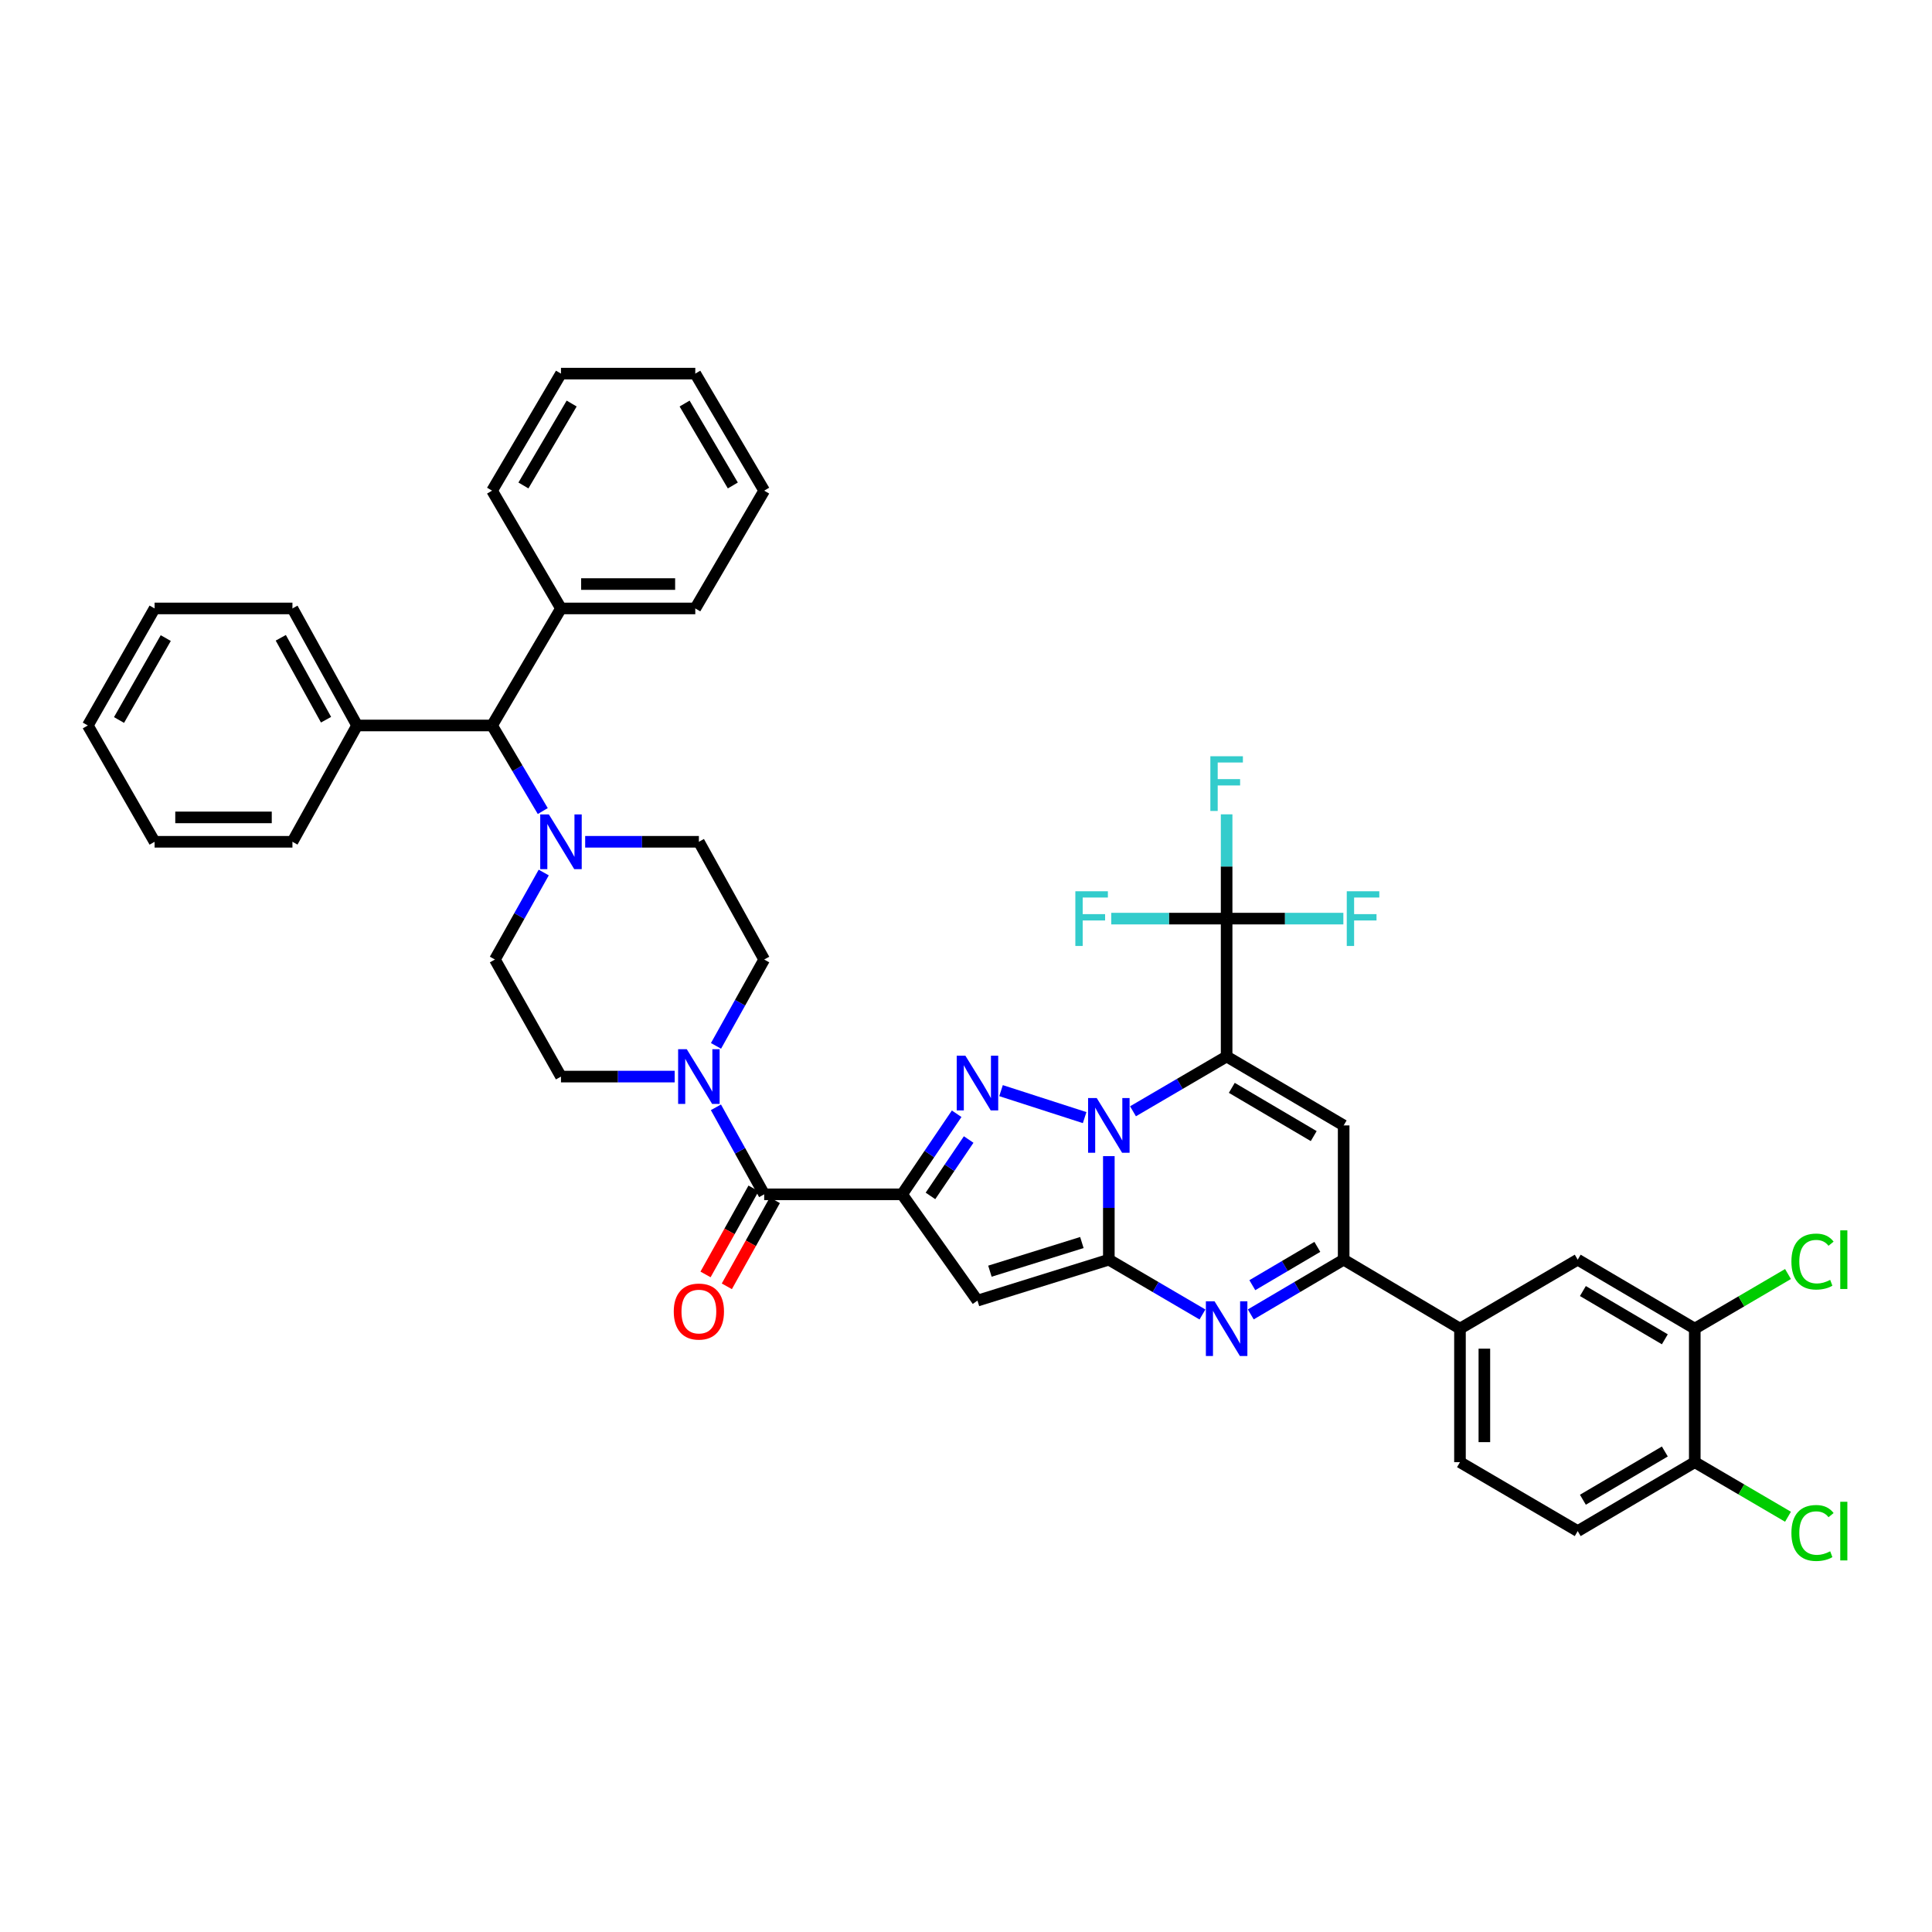 <?xml version='1.0' encoding='iso-8859-1'?>
<svg version='1.1' baseProfile='full'
              xmlns='http://www.w3.org/2000/svg'
                      xmlns:rdkit='http://www.rdkit.org/xml'
                      xmlns:xlink='http://www.w3.org/1999/xlink'
                  xml:space='preserve'
width='1000px' height='1000px' viewBox='0 0 1000 1000'>
<!-- END OF HEADER -->
<rect style='opacity:1.0;fill:#FFFFFF;stroke:none' width='1000' height='1000' x='0' y='0'> </rect>
<path class='bond-0' d='M 586.437,575.197 L 610.668,561.017' style='fill:none;fill-rule:evenodd;stroke:#0000FF;stroke-width:6px;stroke-linecap:butt;stroke-linejoin:miter;stroke-opacity:1' />
<path class='bond-0' d='M 610.668,561.017 L 634.9,546.838' style='fill:none;fill-rule:evenodd;stroke:#000000;stroke-width:6px;stroke-linecap:butt;stroke-linejoin:miter;stroke-opacity:1' />
<path class='bond-1' d='M 573.931,598.413 L 573.931,625.209' style='fill:none;fill-rule:evenodd;stroke:#0000FF;stroke-width:6px;stroke-linecap:butt;stroke-linejoin:miter;stroke-opacity:1' />
<path class='bond-1' d='M 573.931,625.209 L 573.931,652.005' style='fill:none;fill-rule:evenodd;stroke:#000000;stroke-width:6px;stroke-linecap:butt;stroke-linejoin:miter;stroke-opacity:1' />
<path class='bond-3' d='M 561.405,578.474 L 518.132,564.512' style='fill:none;fill-rule:evenodd;stroke:#0000FF;stroke-width:6px;stroke-linecap:butt;stroke-linejoin:miter;stroke-opacity:1' />
<path class='bond-6' d='M 634.9,546.838 L 695.476,582.515' style='fill:none;fill-rule:evenodd;stroke:#000000;stroke-width:6px;stroke-linecap:butt;stroke-linejoin:miter;stroke-opacity:1' />
<path class='bond-6' d='M 637.579,563.067 L 679.982,588.042' style='fill:none;fill-rule:evenodd;stroke:#000000;stroke-width:6px;stroke-linecap:butt;stroke-linejoin:miter;stroke-opacity:1' />
<path class='bond-8' d='M 634.9,546.838 L 634.9,475.475' style='fill:none;fill-rule:evenodd;stroke:#000000;stroke-width:6px;stroke-linecap:butt;stroke-linejoin:miter;stroke-opacity:1' />
<path class='bond-4' d='M 573.931,652.005 L 505.935,673.193' style='fill:none;fill-rule:evenodd;stroke:#000000;stroke-width:6px;stroke-linecap:butt;stroke-linejoin:miter;stroke-opacity:1' />
<path class='bond-4' d='M 559.976,643.131 L 512.379,657.962' style='fill:none;fill-rule:evenodd;stroke:#000000;stroke-width:6px;stroke-linecap:butt;stroke-linejoin:miter;stroke-opacity:1' />
<path class='bond-5' d='M 573.931,652.005 L 598.162,666.191' style='fill:none;fill-rule:evenodd;stroke:#000000;stroke-width:6px;stroke-linecap:butt;stroke-linejoin:miter;stroke-opacity:1' />
<path class='bond-5' d='M 598.162,666.191 L 622.393,680.376' style='fill:none;fill-rule:evenodd;stroke:#0000FF;stroke-width:6px;stroke-linecap:butt;stroke-linejoin:miter;stroke-opacity:1' />
<path class='bond-2' d='M 466.919,618.179 L 481.042,597.328' style='fill:none;fill-rule:evenodd;stroke:#000000;stroke-width:6px;stroke-linecap:butt;stroke-linejoin:miter;stroke-opacity:1' />
<path class='bond-2' d='M 481.042,597.328 L 495.166,576.476' style='fill:none;fill-rule:evenodd;stroke:#0000FF;stroke-width:6px;stroke-linecap:butt;stroke-linejoin:miter;stroke-opacity:1' />
<path class='bond-2' d='M 481.608,619.004 L 491.494,604.408' style='fill:none;fill-rule:evenodd;stroke:#000000;stroke-width:6px;stroke-linecap:butt;stroke-linejoin:miter;stroke-opacity:1' />
<path class='bond-2' d='M 491.494,604.408 L 501.381,589.812' style='fill:none;fill-rule:evenodd;stroke:#0000FF;stroke-width:6px;stroke-linecap:butt;stroke-linejoin:miter;stroke-opacity:1' />
<path class='bond-9' d='M 466.919,618.179 L 395.542,618.179' style='fill:none;fill-rule:evenodd;stroke:#000000;stroke-width:6px;stroke-linecap:butt;stroke-linejoin:miter;stroke-opacity:1' />
<path class='bond-41' d='M 466.919,618.179 L 505.935,673.193' style='fill:none;fill-rule:evenodd;stroke:#000000;stroke-width:6px;stroke-linecap:butt;stroke-linejoin:miter;stroke-opacity:1' />
<path class='bond-7' d='M 647.397,680.334 L 671.436,666.17' style='fill:none;fill-rule:evenodd;stroke:#0000FF;stroke-width:6px;stroke-linecap:butt;stroke-linejoin:miter;stroke-opacity:1' />
<path class='bond-7' d='M 671.436,666.17 L 695.476,652.005' style='fill:none;fill-rule:evenodd;stroke:#000000;stroke-width:6px;stroke-linecap:butt;stroke-linejoin:miter;stroke-opacity:1' />
<path class='bond-7' d='M 648.2,665.208 L 665.028,655.293' style='fill:none;fill-rule:evenodd;stroke:#0000FF;stroke-width:6px;stroke-linecap:butt;stroke-linejoin:miter;stroke-opacity:1' />
<path class='bond-7' d='M 665.028,655.293 L 681.855,645.378' style='fill:none;fill-rule:evenodd;stroke:#000000;stroke-width:6px;stroke-linecap:butt;stroke-linejoin:miter;stroke-opacity:1' />
<path class='bond-42' d='M 695.476,582.515 L 695.476,652.005' style='fill:none;fill-rule:evenodd;stroke:#000000;stroke-width:6px;stroke-linecap:butt;stroke-linejoin:miter;stroke-opacity:1' />
<path class='bond-12' d='M 695.476,652.005 L 755.68,687.697' style='fill:none;fill-rule:evenodd;stroke:#000000;stroke-width:6px;stroke-linecap:butt;stroke-linejoin:miter;stroke-opacity:1' />
<path class='bond-23' d='M 634.9,475.475 L 634.9,448.487' style='fill:none;fill-rule:evenodd;stroke:#000000;stroke-width:6px;stroke-linecap:butt;stroke-linejoin:miter;stroke-opacity:1' />
<path class='bond-23' d='M 634.9,448.487 L 634.9,421.499' style='fill:none;fill-rule:evenodd;stroke:#33CCCC;stroke-width:6px;stroke-linecap:butt;stroke-linejoin:miter;stroke-opacity:1' />
<path class='bond-24' d='M 634.9,475.475 L 665.11,475.475' style='fill:none;fill-rule:evenodd;stroke:#000000;stroke-width:6px;stroke-linecap:butt;stroke-linejoin:miter;stroke-opacity:1' />
<path class='bond-24' d='M 665.11,475.475 L 695.32,475.475' style='fill:none;fill-rule:evenodd;stroke:#33CCCC;stroke-width:6px;stroke-linecap:butt;stroke-linejoin:miter;stroke-opacity:1' />
<path class='bond-25' d='M 634.9,475.475 L 605.042,475.475' style='fill:none;fill-rule:evenodd;stroke:#000000;stroke-width:6px;stroke-linecap:butt;stroke-linejoin:miter;stroke-opacity:1' />
<path class='bond-25' d='M 605.042,475.475 L 575.184,475.475' style='fill:none;fill-rule:evenodd;stroke:#33CCCC;stroke-width:6px;stroke-linecap:butt;stroke-linejoin:miter;stroke-opacity:1' />
<path class='bond-10' d='M 395.542,618.179 L 383.05,595.66' style='fill:none;fill-rule:evenodd;stroke:#000000;stroke-width:6px;stroke-linecap:butt;stroke-linejoin:miter;stroke-opacity:1' />
<path class='bond-10' d='M 383.05,595.66 L 370.558,573.141' style='fill:none;fill-rule:evenodd;stroke:#0000FF;stroke-width:6px;stroke-linecap:butt;stroke-linejoin:miter;stroke-opacity:1' />
<path class='bond-16' d='M 390.03,615.104 L 377.605,637.375' style='fill:none;fill-rule:evenodd;stroke:#000000;stroke-width:6px;stroke-linecap:butt;stroke-linejoin:miter;stroke-opacity:1' />
<path class='bond-16' d='M 377.605,637.375 L 365.181,659.646' style='fill:none;fill-rule:evenodd;stroke:#FF0000;stroke-width:6px;stroke-linecap:butt;stroke-linejoin:miter;stroke-opacity:1' />
<path class='bond-16' d='M 401.054,621.254 L 388.63,643.526' style='fill:none;fill-rule:evenodd;stroke:#000000;stroke-width:6px;stroke-linecap:butt;stroke-linejoin:miter;stroke-opacity:1' />
<path class='bond-16' d='M 388.63,643.526 L 376.206,665.797' style='fill:none;fill-rule:evenodd;stroke:#FF0000;stroke-width:6px;stroke-linecap:butt;stroke-linejoin:miter;stroke-opacity:1' />
<path class='bond-17' d='M 349.212,557.239 L 319.786,557.239' style='fill:none;fill-rule:evenodd;stroke:#0000FF;stroke-width:6px;stroke-linecap:butt;stroke-linejoin:miter;stroke-opacity:1' />
<path class='bond-17' d='M 319.786,557.239 L 290.36,557.239' style='fill:none;fill-rule:evenodd;stroke:#000000;stroke-width:6px;stroke-linecap:butt;stroke-linejoin:miter;stroke-opacity:1' />
<path class='bond-18' d='M 370.605,541.344 L 383.073,518.996' style='fill:none;fill-rule:evenodd;stroke:#0000FF;stroke-width:6px;stroke-linecap:butt;stroke-linejoin:miter;stroke-opacity:1' />
<path class='bond-18' d='M 383.073,518.996 L 395.542,496.649' style='fill:none;fill-rule:evenodd;stroke:#000000;stroke-width:6px;stroke-linecap:butt;stroke-linejoin:miter;stroke-opacity:1' />
<path class='bond-11' d='M 302.884,435.708 L 332.311,435.708' style='fill:none;fill-rule:evenodd;stroke:#0000FF;stroke-width:6px;stroke-linecap:butt;stroke-linejoin:miter;stroke-opacity:1' />
<path class='bond-11' d='M 332.311,435.708 L 361.737,435.708' style='fill:none;fill-rule:evenodd;stroke:#000000;stroke-width:6px;stroke-linecap:butt;stroke-linejoin:miter;stroke-opacity:1' />
<path class='bond-13' d='M 280.936,419.799 L 267.816,397.651' style='fill:none;fill-rule:evenodd;stroke:#0000FF;stroke-width:6px;stroke-linecap:butt;stroke-linejoin:miter;stroke-opacity:1' />
<path class='bond-13' d='M 267.816,397.651 L 254.696,375.504' style='fill:none;fill-rule:evenodd;stroke:#000000;stroke-width:6px;stroke-linecap:butt;stroke-linejoin:miter;stroke-opacity:1' />
<path class='bond-43' d='M 281.435,451.615 L 268.802,474.132' style='fill:none;fill-rule:evenodd;stroke:#0000FF;stroke-width:6px;stroke-linecap:butt;stroke-linejoin:miter;stroke-opacity:1' />
<path class='bond-43' d='M 268.802,474.132 L 256.169,496.649' style='fill:none;fill-rule:evenodd;stroke:#000000;stroke-width:6px;stroke-linecap:butt;stroke-linejoin:miter;stroke-opacity:1' />
<path class='bond-15' d='M 755.68,687.697 L 816.62,652.005' style='fill:none;fill-rule:evenodd;stroke:#000000;stroke-width:6px;stroke-linecap:butt;stroke-linejoin:miter;stroke-opacity:1' />
<path class='bond-22' d='M 755.68,687.697 L 755.68,756.816' style='fill:none;fill-rule:evenodd;stroke:#000000;stroke-width:6px;stroke-linecap:butt;stroke-linejoin:miter;stroke-opacity:1' />
<path class='bond-22' d='M 768.304,698.065 L 768.304,746.448' style='fill:none;fill-rule:evenodd;stroke:#000000;stroke-width:6px;stroke-linecap:butt;stroke-linejoin:miter;stroke-opacity:1' />
<path class='bond-27' d='M 254.696,375.504 L 184.827,375.504' style='fill:none;fill-rule:evenodd;stroke:#000000;stroke-width:6px;stroke-linecap:butt;stroke-linejoin:miter;stroke-opacity:1' />
<path class='bond-28' d='M 254.696,375.504 L 290.36,314.928' style='fill:none;fill-rule:evenodd;stroke:#000000;stroke-width:6px;stroke-linecap:butt;stroke-linejoin:miter;stroke-opacity:1' />
<path class='bond-14' d='M 877.21,687.697 L 816.62,652.005' style='fill:none;fill-rule:evenodd;stroke:#000000;stroke-width:6px;stroke-linecap:butt;stroke-linejoin:miter;stroke-opacity:1' />
<path class='bond-14' d='M 861.714,693.221 L 819.301,668.237' style='fill:none;fill-rule:evenodd;stroke:#000000;stroke-width:6px;stroke-linecap:butt;stroke-linejoin:miter;stroke-opacity:1' />
<path class='bond-29' d='M 877.21,687.697 L 901.338,673.566' style='fill:none;fill-rule:evenodd;stroke:#000000;stroke-width:6px;stroke-linecap:butt;stroke-linejoin:miter;stroke-opacity:1' />
<path class='bond-29' d='M 901.338,673.566 L 925.465,659.435' style='fill:none;fill-rule:evenodd;stroke:#00CC00;stroke-width:6px;stroke-linecap:butt;stroke-linejoin:miter;stroke-opacity:1' />
<path class='bond-44' d='M 877.21,687.697 L 877.21,756.816' style='fill:none;fill-rule:evenodd;stroke:#000000;stroke-width:6px;stroke-linecap:butt;stroke-linejoin:miter;stroke-opacity:1' />
<path class='bond-21' d='M 290.36,557.239 L 256.169,496.649' style='fill:none;fill-rule:evenodd;stroke:#000000;stroke-width:6px;stroke-linecap:butt;stroke-linejoin:miter;stroke-opacity:1' />
<path class='bond-20' d='M 395.542,496.649 L 361.737,435.708' style='fill:none;fill-rule:evenodd;stroke:#000000;stroke-width:6px;stroke-linecap:butt;stroke-linejoin:miter;stroke-opacity:1' />
<path class='bond-19' d='M 877.21,756.816 L 816.62,792.494' style='fill:none;fill-rule:evenodd;stroke:#000000;stroke-width:6px;stroke-linecap:butt;stroke-linejoin:miter;stroke-opacity:1' />
<path class='bond-19' d='M 861.716,751.289 L 819.303,776.263' style='fill:none;fill-rule:evenodd;stroke:#000000;stroke-width:6px;stroke-linecap:butt;stroke-linejoin:miter;stroke-opacity:1' />
<path class='bond-30' d='M 877.21,756.816 L 901.338,770.941' style='fill:none;fill-rule:evenodd;stroke:#000000;stroke-width:6px;stroke-linecap:butt;stroke-linejoin:miter;stroke-opacity:1' />
<path class='bond-30' d='M 901.338,770.941 L 925.465,785.067' style='fill:none;fill-rule:evenodd;stroke:#00CC00;stroke-width:6px;stroke-linecap:butt;stroke-linejoin:miter;stroke-opacity:1' />
<path class='bond-26' d='M 755.68,756.816 L 816.62,792.494' style='fill:none;fill-rule:evenodd;stroke:#000000;stroke-width:6px;stroke-linecap:butt;stroke-linejoin:miter;stroke-opacity:1' />
<path class='bond-31' d='M 184.827,375.504 L 151.366,314.928' style='fill:none;fill-rule:evenodd;stroke:#000000;stroke-width:6px;stroke-linecap:butt;stroke-linejoin:miter;stroke-opacity:1' />
<path class='bond-31' d='M 168.758,372.522 L 145.335,330.119' style='fill:none;fill-rule:evenodd;stroke:#000000;stroke-width:6px;stroke-linecap:butt;stroke-linejoin:miter;stroke-opacity:1' />
<path class='bond-34' d='M 184.827,375.504 L 151.366,435.708' style='fill:none;fill-rule:evenodd;stroke:#000000;stroke-width:6px;stroke-linecap:butt;stroke-linejoin:miter;stroke-opacity:1' />
<path class='bond-32' d='M 290.36,314.928 L 359.878,314.928' style='fill:none;fill-rule:evenodd;stroke:#000000;stroke-width:6px;stroke-linecap:butt;stroke-linejoin:miter;stroke-opacity:1' />
<path class='bond-32' d='M 300.788,302.304 L 349.45,302.304' style='fill:none;fill-rule:evenodd;stroke:#000000;stroke-width:6px;stroke-linecap:butt;stroke-linejoin:miter;stroke-opacity:1' />
<path class='bond-33' d='M 290.36,314.928 L 254.696,253.96' style='fill:none;fill-rule:evenodd;stroke:#000000;stroke-width:6px;stroke-linecap:butt;stroke-linejoin:miter;stroke-opacity:1' />
<path class='bond-38' d='M 151.366,314.928 L 80.017,314.928' style='fill:none;fill-rule:evenodd;stroke:#000000;stroke-width:6px;stroke-linecap:butt;stroke-linejoin:miter;stroke-opacity:1' />
<path class='bond-35' d='M 359.878,314.928 L 395.542,253.96' style='fill:none;fill-rule:evenodd;stroke:#000000;stroke-width:6px;stroke-linecap:butt;stroke-linejoin:miter;stroke-opacity:1' />
<path class='bond-36' d='M 254.696,253.96 L 290.36,193.384' style='fill:none;fill-rule:evenodd;stroke:#000000;stroke-width:6px;stroke-linecap:butt;stroke-linejoin:miter;stroke-opacity:1' />
<path class='bond-36' d='M 270.925,251.278 L 295.889,208.875' style='fill:none;fill-rule:evenodd;stroke:#000000;stroke-width:6px;stroke-linecap:butt;stroke-linejoin:miter;stroke-opacity:1' />
<path class='bond-37' d='M 151.366,435.708 L 80.017,435.708' style='fill:none;fill-rule:evenodd;stroke:#000000;stroke-width:6px;stroke-linecap:butt;stroke-linejoin:miter;stroke-opacity:1' />
<path class='bond-37' d='M 140.664,423.084 L 90.719,423.084' style='fill:none;fill-rule:evenodd;stroke:#000000;stroke-width:6px;stroke-linecap:butt;stroke-linejoin:miter;stroke-opacity:1' />
<path class='bond-45' d='M 395.542,253.96 L 359.878,193.384' style='fill:none;fill-rule:evenodd;stroke:#000000;stroke-width:6px;stroke-linecap:butt;stroke-linejoin:miter;stroke-opacity:1' />
<path class='bond-45' d='M 379.313,251.278 L 354.349,208.875' style='fill:none;fill-rule:evenodd;stroke:#000000;stroke-width:6px;stroke-linecap:butt;stroke-linejoin:miter;stroke-opacity:1' />
<path class='bond-39' d='M 290.36,193.384 L 359.878,193.384' style='fill:none;fill-rule:evenodd;stroke:#000000;stroke-width:6px;stroke-linecap:butt;stroke-linejoin:miter;stroke-opacity:1' />
<path class='bond-40' d='M 80.017,435.708 L 45.455,375.504' style='fill:none;fill-rule:evenodd;stroke:#000000;stroke-width:6px;stroke-linecap:butt;stroke-linejoin:miter;stroke-opacity:1' />
<path class='bond-46' d='M 80.017,314.928 L 45.455,375.504' style='fill:none;fill-rule:evenodd;stroke:#000000;stroke-width:6px;stroke-linecap:butt;stroke-linejoin:miter;stroke-opacity:1' />
<path class='bond-46' d='M 85.798,330.271 L 61.604,372.674' style='fill:none;fill-rule:evenodd;stroke:#000000;stroke-width:6px;stroke-linecap:butt;stroke-linejoin:miter;stroke-opacity:1' />
<path  class='atom-0' d='M 567.671 568.355
L 576.951 583.355
Q 577.871 584.835, 579.351 587.515
Q 580.831 590.195, 580.911 590.355
L 580.911 568.355
L 584.671 568.355
L 584.671 596.675
L 580.791 596.675
L 570.831 580.275
Q 569.671 578.355, 568.431 576.155
Q 567.231 573.955, 566.871 573.275
L 566.871 596.675
L 563.191 596.675
L 563.191 568.355
L 567.671 568.355
' fill='#0000FF'/>
<path  class='atom-4' d='M 499.675 546.417
L 508.955 561.417
Q 509.875 562.897, 511.355 565.577
Q 512.835 568.257, 512.915 568.417
L 512.915 546.417
L 516.675 546.417
L 516.675 574.737
L 512.795 574.737
L 502.835 558.337
Q 501.675 556.417, 500.435 554.217
Q 499.235 552.017, 498.875 551.337
L 498.875 574.737
L 495.195 574.737
L 495.195 546.417
L 499.675 546.417
' fill='#0000FF'/>
<path  class='atom-6' d='M 628.64 673.537
L 637.92 688.537
Q 638.84 690.017, 640.32 692.697
Q 641.8 695.377, 641.88 695.537
L 641.88 673.537
L 645.64 673.537
L 645.64 701.857
L 641.76 701.857
L 631.8 685.457
Q 630.64 683.537, 629.4 681.337
Q 628.2 679.137, 627.84 678.457
L 627.84 701.857
L 624.16 701.857
L 624.16 673.537
L 628.64 673.537
' fill='#0000FF'/>
<path  class='atom-11' d='M 355.477 543.079
L 364.757 558.079
Q 365.677 559.559, 367.157 562.239
Q 368.637 564.919, 368.717 565.079
L 368.717 543.079
L 372.477 543.079
L 372.477 571.399
L 368.597 571.399
L 358.637 554.999
Q 357.477 553.079, 356.237 550.879
Q 355.037 548.679, 354.677 547.999
L 354.677 571.399
L 350.997 571.399
L 350.997 543.079
L 355.477 543.079
' fill='#0000FF'/>
<path  class='atom-12' d='M 284.1 421.548
L 293.38 436.548
Q 294.3 438.028, 295.78 440.708
Q 297.26 443.388, 297.34 443.548
L 297.34 421.548
L 301.1 421.548
L 301.1 449.868
L 297.22 449.868
L 287.26 433.468
Q 286.1 431.548, 284.86 429.348
Q 283.66 427.148, 283.3 426.468
L 283.3 449.868
L 279.62 449.868
L 279.62 421.548
L 284.1 421.548
' fill='#0000FF'/>
<path  class='atom-17' d='M 348.737 678.856
Q 348.737 672.056, 352.097 668.256
Q 355.457 664.456, 361.737 664.456
Q 368.017 664.456, 371.377 668.256
Q 374.737 672.056, 374.737 678.856
Q 374.737 685.736, 371.337 689.656
Q 367.937 693.536, 361.737 693.536
Q 355.497 693.536, 352.097 689.656
Q 348.737 685.776, 348.737 678.856
M 361.737 690.336
Q 366.057 690.336, 368.377 687.456
Q 370.737 684.536, 370.737 678.856
Q 370.737 673.296, 368.377 670.496
Q 366.057 667.656, 361.737 667.656
Q 357.417 667.656, 355.057 670.456
Q 352.737 673.256, 352.737 678.856
Q 352.737 684.576, 355.057 687.456
Q 357.417 690.336, 361.737 690.336
' fill='#FF0000'/>
<path  class='atom-24' d='M 626.48 391.432
L 643.32 391.432
L 643.32 394.672
L 630.28 394.672
L 630.28 403.272
L 641.88 403.272
L 641.88 406.552
L 630.28 406.552
L 630.28 419.752
L 626.48 419.752
L 626.48 391.432
' fill='#33CCCC'/>
<path  class='atom-25' d='M 697.085 461.315
L 713.925 461.315
L 713.925 464.555
L 700.885 464.555
L 700.885 473.155
L 712.485 473.155
L 712.485 476.435
L 700.885 476.435
L 700.885 489.635
L 697.085 489.635
L 697.085 461.315
' fill='#33CCCC'/>
<path  class='atom-26' d='M 556.597 461.315
L 573.437 461.315
L 573.437 464.555
L 560.397 464.555
L 560.397 473.155
L 571.997 473.155
L 571.997 476.435
L 560.397 476.435
L 560.397 489.635
L 556.597 489.635
L 556.597 461.315
' fill='#33CCCC'/>
<path  class='atom-30' d='M 927.231 652.985
Q 927.231 645.945, 930.511 642.265
Q 933.831 638.545, 940.111 638.545
Q 945.951 638.545, 949.071 642.665
L 946.431 644.825
Q 944.151 641.825, 940.111 641.825
Q 935.831 641.825, 933.551 644.705
Q 931.311 647.545, 931.311 652.985
Q 931.311 658.585, 933.631 661.465
Q 935.991 664.345, 940.551 664.345
Q 943.671 664.345, 947.311 662.465
L 948.431 665.465
Q 946.951 666.425, 944.711 666.985
Q 942.471 667.545, 939.991 667.545
Q 933.831 667.545, 930.511 663.785
Q 927.231 660.025, 927.231 652.985
' fill='#00CC00'/>
<path  class='atom-30' d='M 952.511 636.825
L 956.191 636.825
L 956.191 667.185
L 952.511 667.185
L 952.511 636.825
' fill='#00CC00'/>
<path  class='atom-31' d='M 927.231 793.474
Q 927.231 786.434, 930.511 782.754
Q 933.831 779.034, 940.111 779.034
Q 945.951 779.034, 949.071 783.154
L 946.431 785.314
Q 944.151 782.314, 940.111 782.314
Q 935.831 782.314, 933.551 785.194
Q 931.311 788.034, 931.311 793.474
Q 931.311 799.074, 933.631 801.954
Q 935.991 804.834, 940.551 804.834
Q 943.671 804.834, 947.311 802.954
L 948.431 805.954
Q 946.951 806.914, 944.711 807.474
Q 942.471 808.034, 939.991 808.034
Q 933.831 808.034, 930.511 804.274
Q 927.231 800.514, 927.231 793.474
' fill='#00CC00'/>
<path  class='atom-31' d='M 952.511 777.314
L 956.191 777.314
L 956.191 807.674
L 952.511 807.674
L 952.511 777.314
' fill='#00CC00'/>
</svg>
